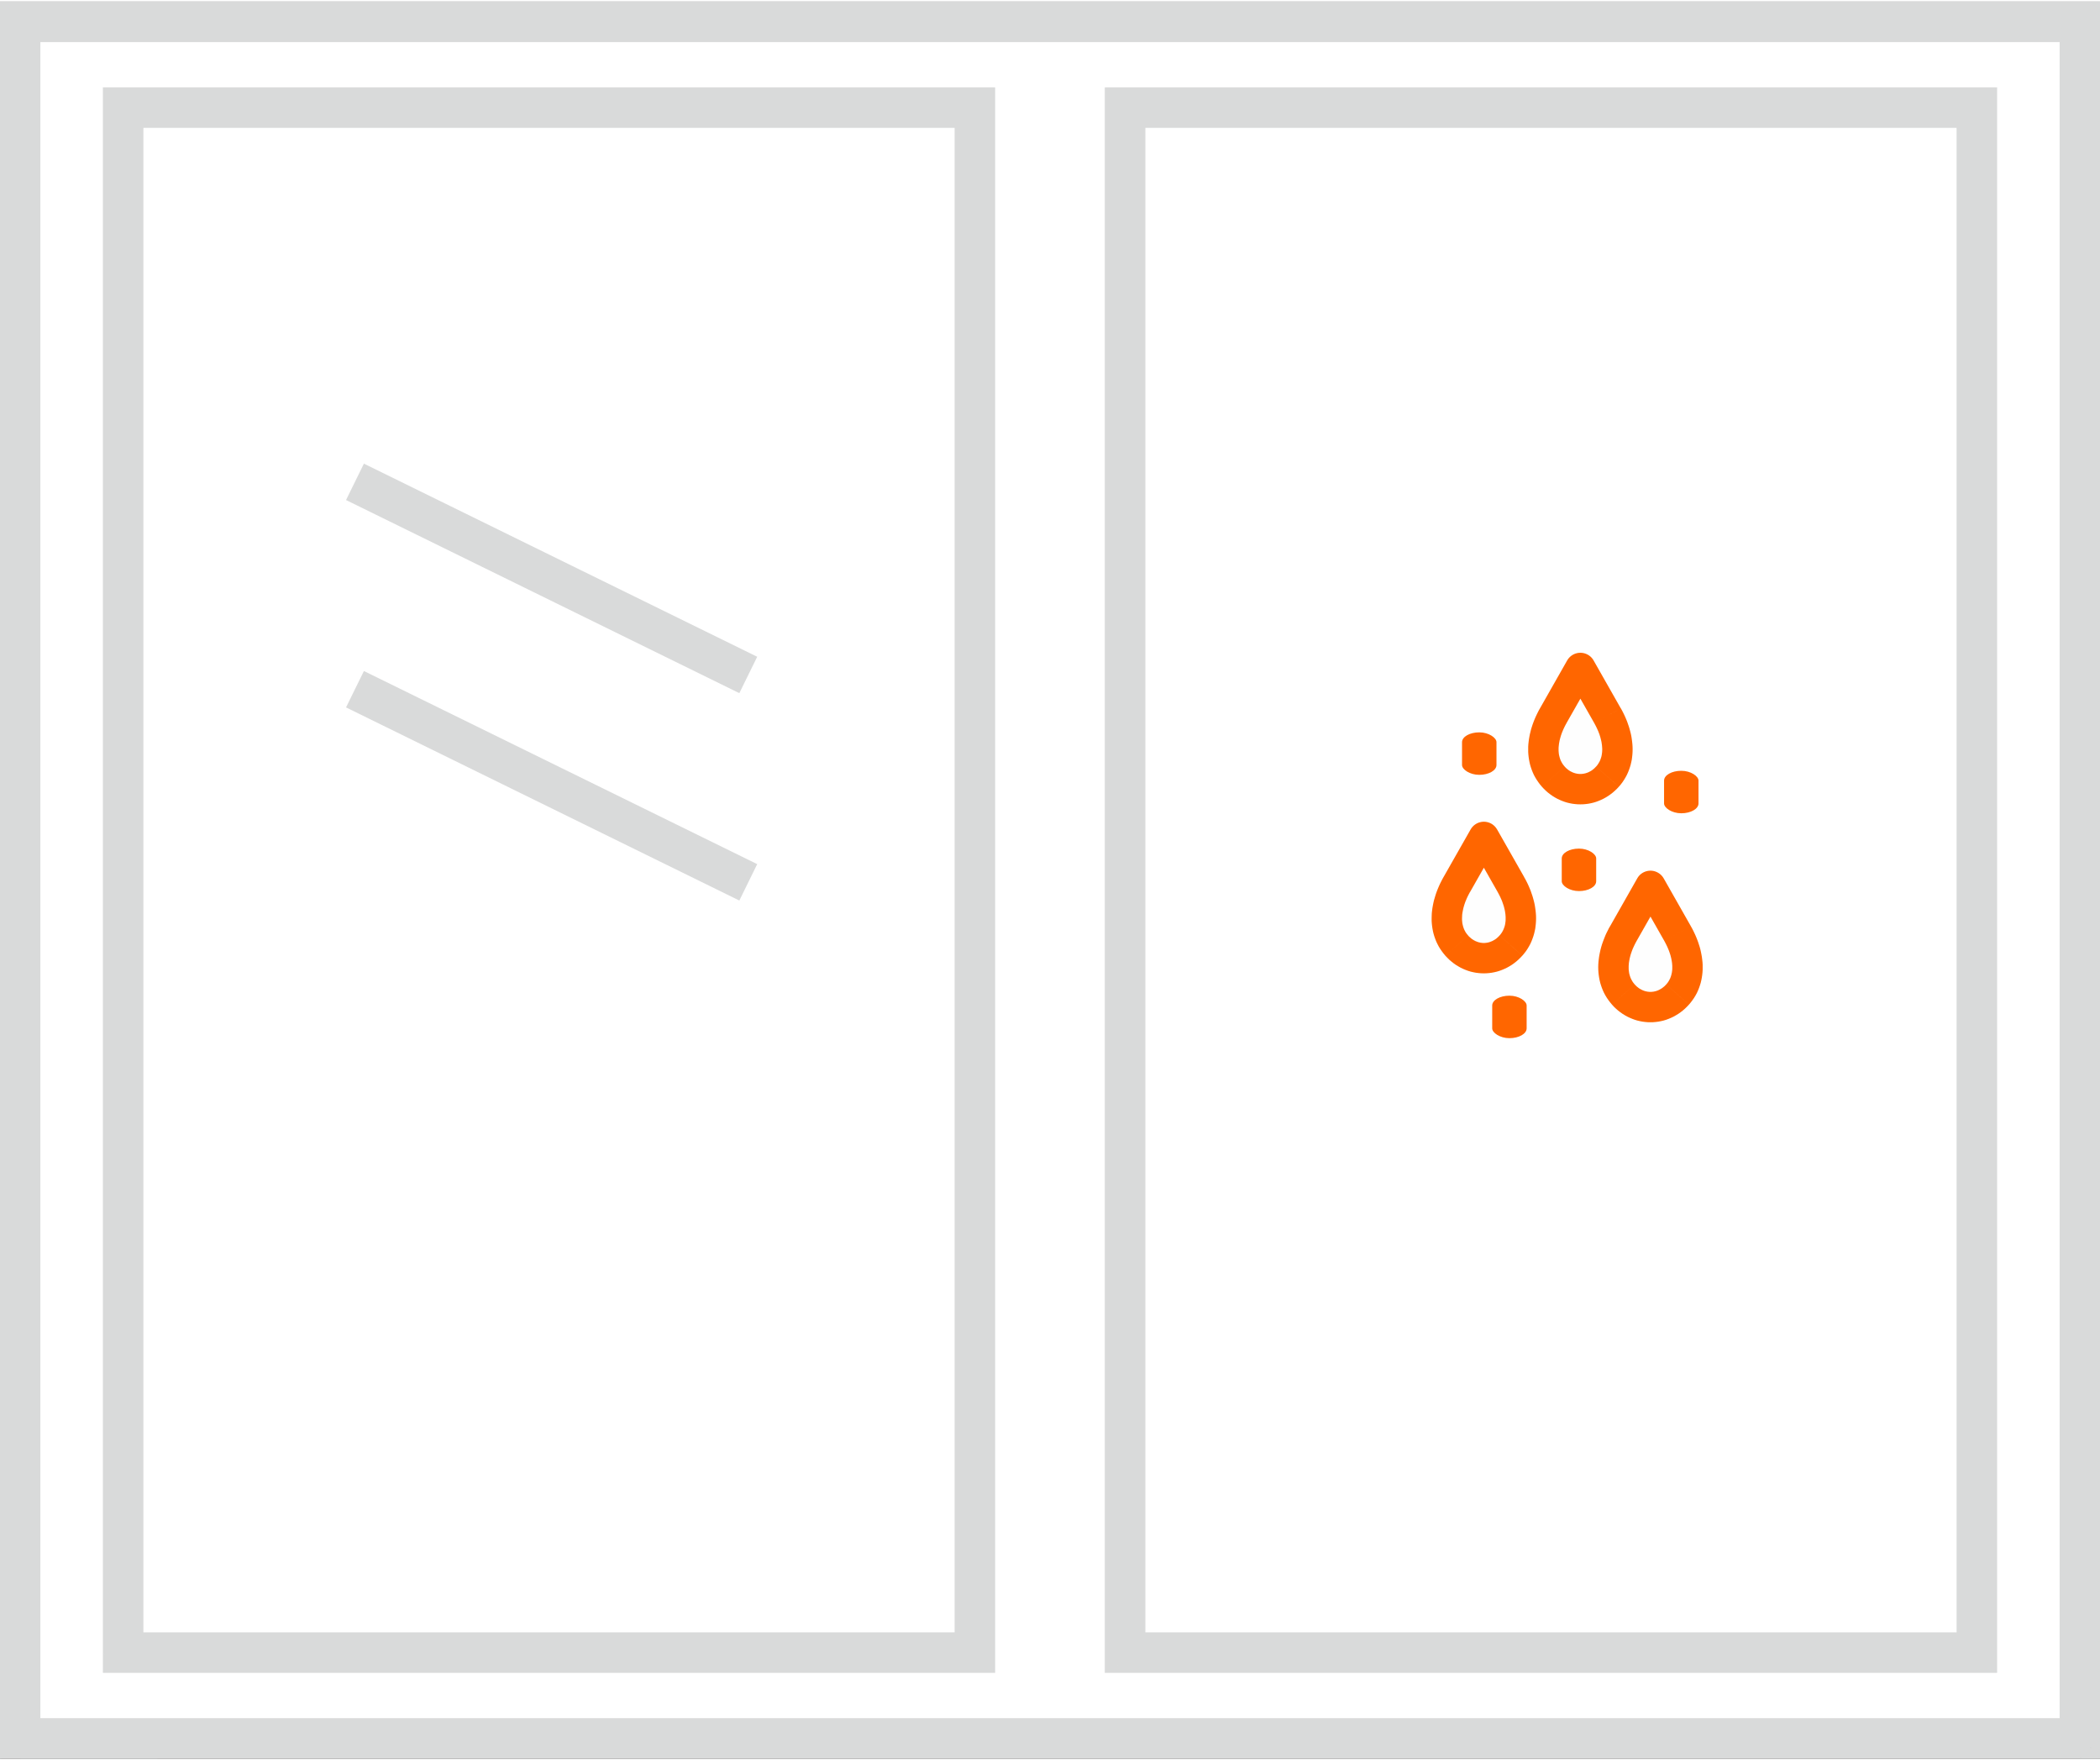<svg xmlns="http://www.w3.org/2000/svg" xml:space="preserve" width="278" height="233" style="shape-rendering:geometricPrecision;text-rendering:geometricPrecision;image-rendering:optimizeQuality;fill-rule:evenodd;clip-rule:evenodd" viewBox="0 0 37868 31681"><rect x="0" y="0" width="37868" height="31681" fill="#333333" stroke="none"/><defs><style>.fil3{fill:#fefefe}.fil5{fill:#f60}.fil1,.fil4{fill:#d9dada;fill-rule:nonzero}.fil4{fill:#f60}</style></defs><g id="Слой_x0020_1"><path style="fill:#fff" d="M364 366h37140v30949H364z"/><path id="1" class="fil1" d="M37504 731H364V0h37140l364 366zm0-731h364v366zm-364 31315V366h728v30949l-364 366zm728 0v366h-364zM364 30950h37140v731H364L0 31315zm0 731H0v-366zM728 366v30949H0V366L364 0zM0 366V0h364z"/><path class="fil1" d="M35647 2277H20288v-729h15359l366 365zm0-729h366v365zm-365 28220V1913h731v27855l-366 365zm731 0v365h-366zm-15725-364h15359v729H20288l-366-365zm0 729h-366v-365zm366-28220v27855h-732V1913l366-365zm-732 0v-365h366zm-2342 364H2221v-729h15359l365 365zm0-729h365v365zm-366 28220V1913h731v27855l-365 365zm731 0v365h-365zm-15724-364h15359v729H2221l-366-365zm0 729h-366v-365zm365-28220v27855h-731V1913l366-365zm-731 0v-365h366z"/><path style="fill:none;stroke:#d9dada;stroke-width:731.035" d="m6401 8659 7092 3482m-7092 257 7092 3482"/><path class="fil3" d="m26268 15922 489-860 489 860c205 360 269 796 0 1098-269 303-709 303-978 0-269-302-205-738 0-1098"/><path class="fil4" d="m26996 15197-489 860-477-271 489-860h477zm-477-271c75-131 242-178 374-103 131 75 177 243 103 374zm489 1131-489-860 477-271 489 860zm443 1146-410-365 16-18 13-18 12-17 11-19 10-19 9-19 8-20 7-20 7-21 5-21 4-22 3-23 3-24 1-23v-50l-2-26-2-26-4-26-4-28-6-28-7-28-7-28-9-28-10-29-10-29-11-28-13-29-13-29-14-28-15-29-15-28 476-271 23 40 21 41 20 40 19 42 18 42 17 42 15 44 15 43 13 44 12 44 11 45 9 45 7 45 6 45 5 47 3 47 1 45-1 47-3 48-5 47-6 47-10 47-11 46-14 47-16 45-18 46-21 46-24 44-26 43-28 42-32 41zm-205-183 205 183zm-1183 183 410-365 16 18 17 15 17 15 17 14 17 11 17 11 18 10 18 9 18 7 18 7 19 6 18 4 18 4 19 2 19 2h37l18-2 19-2 19-4 18-4 18-6 18-7 18-7 18-9 18-10 18-11 17-11 17-14 17-15 16-15 16-18 410 365-35 37-37 36-38 33-40 31-41 29-42 26-43 24-44 21-45 19-46 17-46 14-47 11-47 9-47 6-48 4-48 1-48-1-47-4-48-6-47-9-47-11-46-14-46-17-45-19-44-21-42-24-43-26-41-29-39-31-39-33-36-36zm205-183-205 183zm-238-1234 477 271h-1l-15 28-15 29-14 28-13 29-12 29-12 28-10 29-10 29-8 28-8 28-6 28-6 28-5 28-4 26-2 26-1 26-1 26v24l2 23 2 24 3 23 5 22 5 21 6 21 7 20 8 20 9 19 10 19 11 19 12 17 14 18 15 18-410 365-33-40-31-41-29-42-26-43-23-44-22-46-18-46-16-45-14-47-11-46-9-47-7-47-5-47-3-48v-47l1-45 2-47 5-47 6-45 8-45 9-45 10-45 13-44 13-44 14-43 16-44 17-42 18-42 19-42 20-40 21-41z"/><path class="fil3" d="m28009 12875 489-860 489 860c205 360 269 797 0 1099s-709 302-978 0-205-739 0-1099"/><path class="fil4" d="m28736 12150-489 860-476-270 489-861h476zm-476-271c75-131 242-177 374-102 131 74 177 242 102 373zm489 1131-489-860 476-271 489 861h1zm443 1146-410-364 16-18 13-18 12-18 11-19 11-19 8-18 8-20 7-21 7-21 5-21 4-22 3-22 3-24 1-23 1-25-1-26-2-26-2-25-4-27-4-28-6-27-7-28-7-28-9-29-9-29-11-28-11-29-13-29-13-28-14-29-15-29-15-28 477-270 22 39 21 41 20 41 19 41 18 42 17 43 15 43 15 43 13 44 12 45 11 44 9 45 7 45 6 46 5 47 3 46 1 46-1 47-3 48-5 46-6 47-10 47-11 47-14 46-16 46-18 45-21 46-24 44-26 43-28 42-32 42zm-205-182 205 182zm-1183 182 410-364 16 17 16 16 17 14 17 14 18 12 17 11 18 9 18 9 18 8 18 6 18 6 19 4 18 4 19 2 18 2h38l18-2 19-2 18-4 19-4 18-6 18-6 19-8 17-9 18-9 18-11 17-12 17-14 17-14 16-16 16-17 410 364-35 38-37 35-39 34-39 30-41 29-42 26-43 24-44 21-45 19-46 17-46 14-47 11-47 9-47 6-48 4-48 1-48-1-47-4-48-6-47-9-47-11-46-14-46-17-45-19-44-21-43-24-42-26-41-29-39-30-39-34-36-35zm205-182-205 182zm-238-1234 476 270h1l-16 28-15 29-14 29-13 28-12 29-12 29-10 28-10 29-8 28-8 29-7 28-5 27-5 28-3 26-3 27-2 26v49l2 25 2 23 3 22 5 23 5 20 6 21 7 21 8 20 9 18 10 19 11 19 12 18 14 18 15 18-410 364-33-39-31-42-29-42-26-43-24-44-21-46-18-45-16-46-14-46-11-47-9-47-7-47-5-47-3-47v-93l3-47 5-46 6-45 8-46 9-45 11-44 11-45 14-44 14-43 16-43 17-43 18-42 19-41 20-41 21-41z"/><path class="fil3" d="m29273 16804 489-860 489 860c205 360 269 797 0 1099s-709 302-978 0-205-739 0-1099"/><path class="fil4" d="m30000 16079-489 860-476-270 489-861h476zm-476-271c74-131 242-177 373-102 132 74 178 242 103 373zm489 1131-489-860 476-271 489 861zm443 1146-410-364 15-18 14-18 12-18 11-19 10-19 9-18 8-20 7-21 6-20 5-22 5-22 3-23 3-23 1-23v-51l-2-26-2-25-4-27-5-28-5-28-7-27-7-28-9-29-10-29-10-28-12-29-12-29-13-28-14-29-15-29-15-28 476-270 22 39 21 41 20 41 19 41 18 42 17 43 16 43 14 43 14 44 12 44 10 45 9 45 8 45 6 46 5 47 3 46v93l-3 48-5 46-7 47-9 47-11 47-14 46-16 46-18 45-21 46-24 44-26 43-29 42-31 41zm-205-182 205 182zm-1183 182 410-364 16 17 16 16 17 14 18 14 16 12 18 10 18 10 18 9 18 8 18 6 18 6 19 4 18 4 19 2 18 2h38l18-2 19-2 18-4 19-4 18-6 18-6 18-8 18-9 18-10 17-10 17-12 18-14 17-14 16-16 16-17 410 364-36 38-36 35-39 34-39 30-41 29-43 26-42 24-44 21-45 19-46 17-46 14-47 11-47 9-48 6-47 4-48 1-48-1-48-4-47-6-47-9-47-11-46-14-46-17-45-19-44-21-43-24-42-26-41-29-39-30-39-34-37-35zm205-182-205 182zm-238-1234 476 270-15 28-15 29-14 29-13 28-13 29-11 29-10 28-10 29-9 29-7 28-7 27-5 28-5 28-4 27-2 25-2 26v51l1 23 3 23 3 23 4 22 6 22 6 20 7 21 8 20 9 18 10 19 11 19 12 18 14 18 15 18-410 364-33-40-31-41-29-42-26-43-24-44-21-46-18-45-16-46-14-46-11-47-9-47-7-47-5-46-3-48-1-47 1-46 3-46 5-47 6-46 8-45 9-45 10-45 12-44 13-44 15-43 16-43 17-43 17-42 19-41 21-41 20-41z"/><rect class="fil5" x="26364" y="13176" width="621" height="766" rx="310" ry="177"/><rect class="fil5" x="28162" y="15272" width="621" height="766" rx="310" ry="177"/><rect class="fil5" x="30007" y="13869" width="621" height="766" rx="310" ry="177"/><rect class="fil5" x="26908" y="17924" width="621" height="766" rx="310" ry="177"/></g></svg>